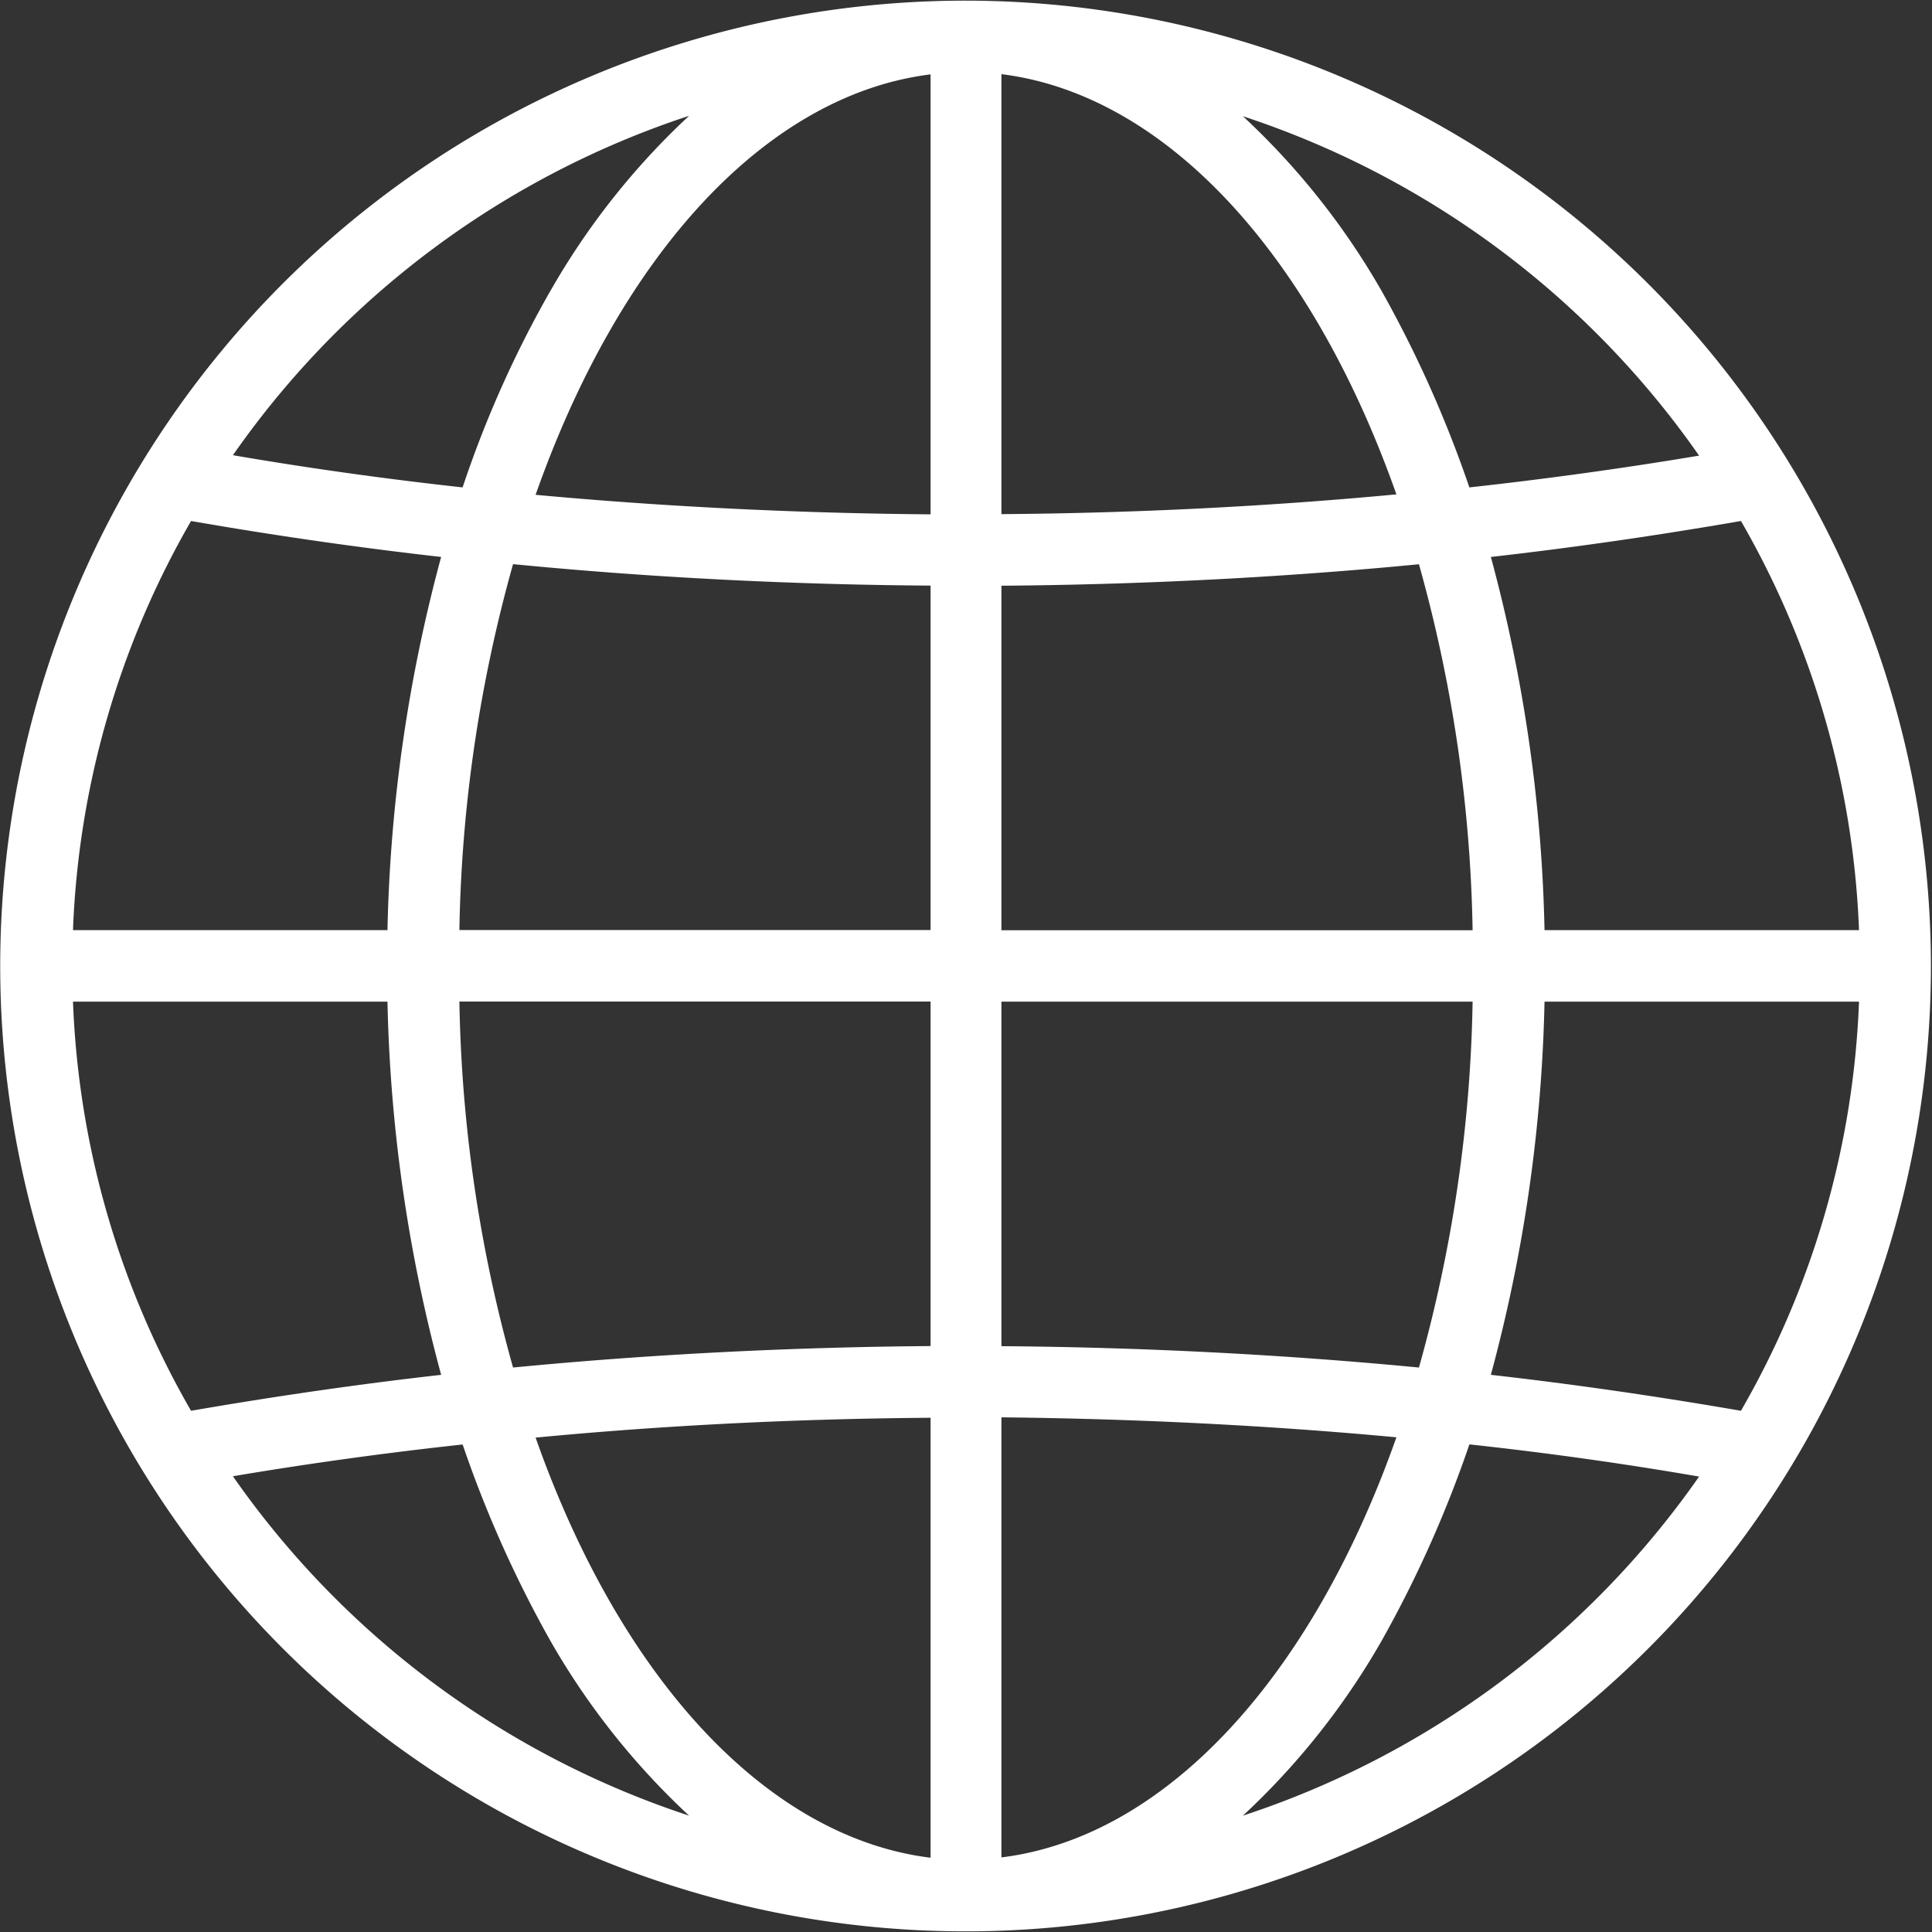 <svg xmlns="http://www.w3.org/2000/svg" width="18" height="18" viewBox="0 0 18 18">
  <rect x="0" y="0" width="18" height="18" fill="#333333" stroke="none"/>
  <defs>
    <style>
      .cls-1 {
        fill: #fff;
        fill-rule: evenodd;
      }
    </style>
  </defs>
  <path id="xianxisimg1" class="cls-1" d="M1784,36.006A8.994,8.994,0,1,0,1792.99,45,9,9,0,0,0,1784,36.006Zm4.72,8.661h-4.39v-3.21c1.31-.01,2.62-0.077,3.89-0.2A13.414,13.414,0,0,1,1788.72,44.666Zm-0.03-4.125a10.948,10.948,0,0,0-.82-1.835,6.888,6.888,0,0,0-1.29-1.624,8.366,8.366,0,0,1,4.25,3.162C1790.12,40.364,1789.4,40.463,1788.69,40.541Zm-4.36.249v-4.1c1.51,0.187,2.88,1.647,3.68,3.915C1786.81,40.719,1785.57,40.781,1784.33,40.79Zm3.68,8.6c-0.8,2.268-2.17,3.728-3.68,3.914v-4.1C1785.57,49.218,1786.81,49.279,1788.01,49.391Zm-3.68-.849v-3.21h4.39a13.418,13.418,0,0,1-.5,3.409C1786.95,48.619,1785.64,48.552,1784.33,48.542Zm2.25,4.374a6.886,6.886,0,0,0,1.29-1.625,10.927,10.927,0,0,0,.82-1.834c0.71,0.077,1.43.177,2.14,0.3A8.364,8.364,0,0,1,1786.58,52.916Zm5.74-7.584a8.242,8.242,0,0,1-1.1,3.812c-0.78-.135-1.56-0.248-2.33-0.335a14.444,14.444,0,0,0,.5-3.477h2.93Zm0-.666h-2.93a14.432,14.432,0,0,0-.5-3.477c0.77-.087,1.55-0.2,2.33-0.335A8.248,8.248,0,0,1,1792.32,44.666Zm-13.21,4.143c-0.77.087-1.55,0.2-2.33,0.335a8.245,8.245,0,0,1-1.1-3.812h2.93A14.448,14.448,0,0,0,1779.11,48.809Zm-3.43-4.143a8.248,8.248,0,0,1,1.1-3.812c0.78,0.136,1.56.248,2.33,0.335a14.439,14.439,0,0,0-.5,3.477h-2.93Zm3.63,4.791a10.912,10.912,0,0,0,.82,1.834,6.886,6.886,0,0,0,1.29,1.625,8.364,8.364,0,0,1-4.25-3.162C1777.88,49.634,1778.6,49.535,1779.31,49.458Zm-0.03-4.126h4.39v3.21c-1.31.01-2.62,0.077-3.89,0.2A13.421,13.421,0,0,1,1779.28,45.332Zm4.39,3.877v4.1c-1.51-.186-2.88-1.646-3.68-3.914C1781.19,49.279,1782.43,49.218,1783.67,49.209Zm0-7.753v3.21h-4.39a13.414,13.414,0,0,1,.5-3.409C1781.05,41.38,1782.36,41.447,1783.67,41.456Zm-3.54-2.749a10.2,10.2,0,0,0-.82,1.835c-0.71-.078-1.43-0.178-2.14-0.3a8.366,8.366,0,0,1,4.25-3.162A6.88,6.88,0,0,0,1780.13,38.707Zm3.54-2.014v4.1c-1.24-.01-2.48-0.071-3.68-0.182C1780.79,38.339,1782.16,36.88,1783.67,36.693Z" transform="translate(-1775 -36)"/>
</svg>
